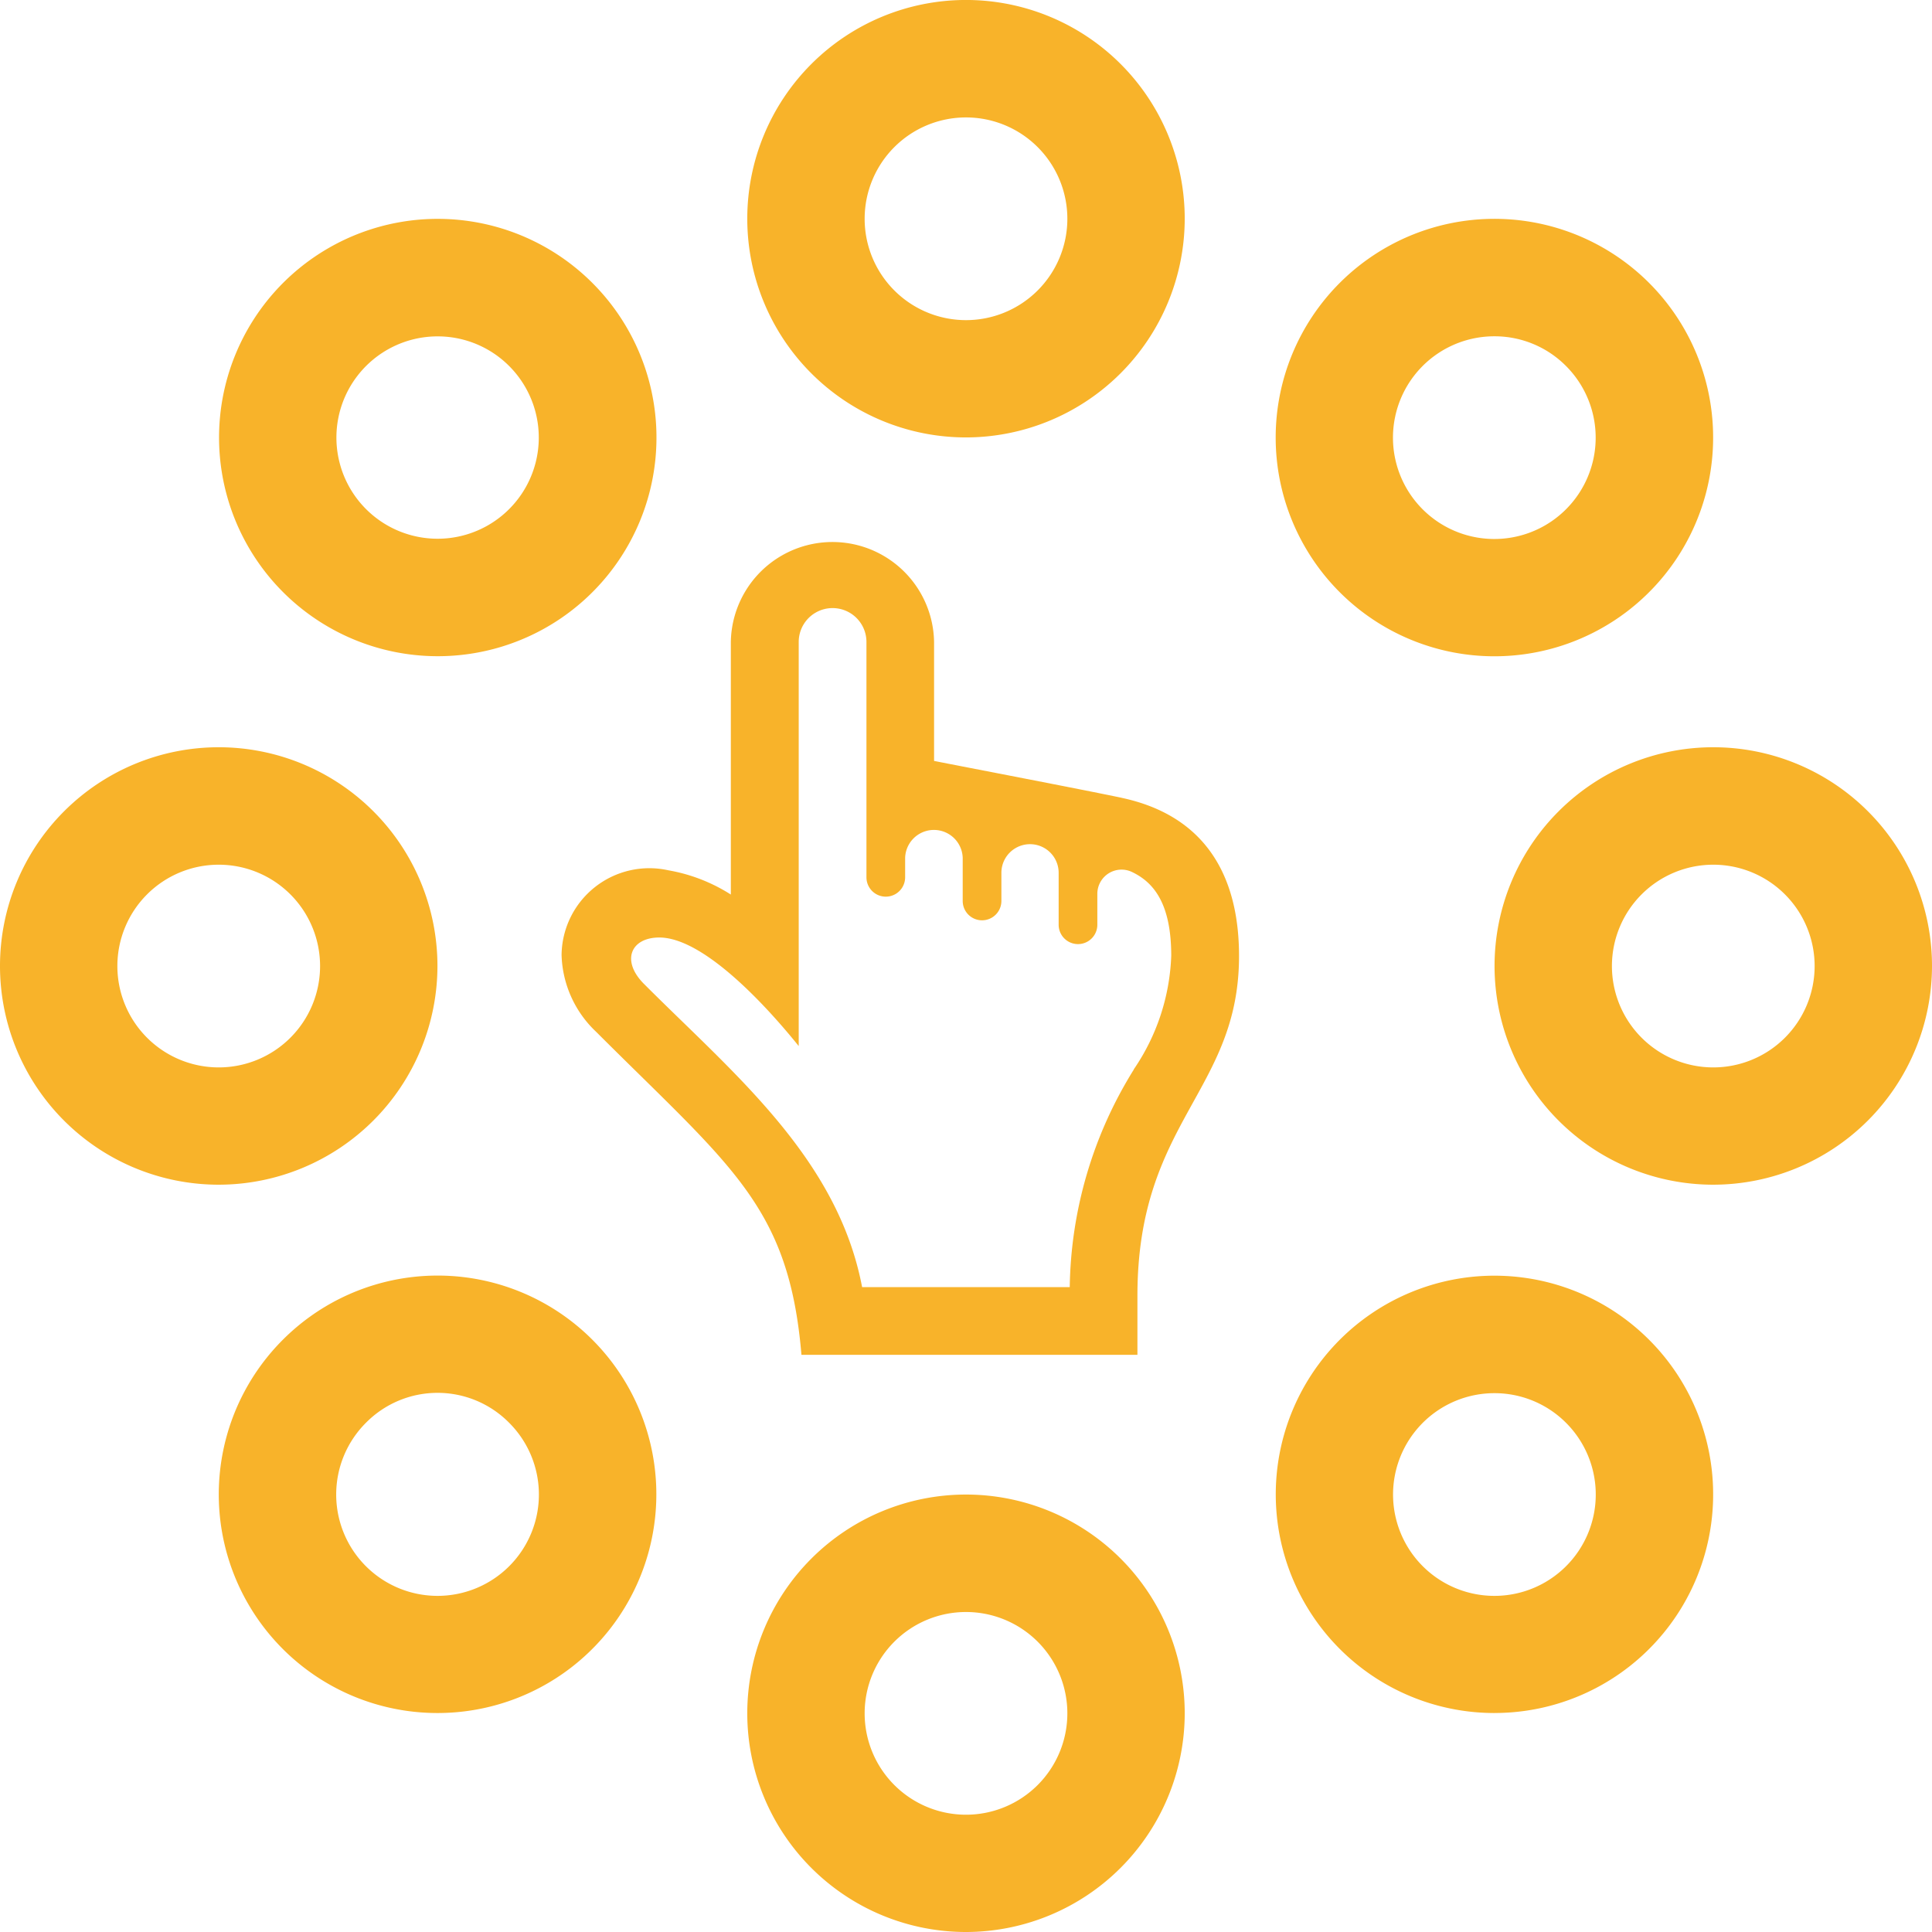 <?xml version="1.0" encoding="UTF-8"?> <svg xmlns="http://www.w3.org/2000/svg" xmlns:xlink="http://www.w3.org/1999/xlink" id="Сгруппировать_7" data-name="Сгруппировать 7" width="68.624" height="68.624" viewBox="0 0 68.624 68.624"><defs><clipPath id="clip-path"><rect id="Прямоугольник_30" data-name="Прямоугольник 30" width="68.624" height="68.624" fill="#f8b32a"></rect></clipPath></defs><g id="Сгруппировать_6" data-name="Сгруппировать 6" clip-path="url(#clip-path)"><path id="Контур_8" data-name="Контур 8" d="M141.378,15.537a7.769,7.769,0,1,1,7.769-7.769,7.778,7.778,0,0,1-7.769,7.769m0-11.366a3.6,3.6,0,1,0,3.6,3.6,3.6,3.6,0,0,0-3.6-3.6" transform="translate(-107.066)" fill="#f8b32a"></path><path id="Контур_9" data-name="Контур 9" d="M141.378,282.756a7.769,7.769,0,1,1,7.769-7.769,7.778,7.778,0,0,1-7.769,7.769m0-11.366a3.6,3.6,0,1,0,3.6,3.6,3.6,3.6,0,0,0-3.6-3.6" transform="translate(-107.066 -214.132)" fill="#f8b32a"></path><path id="Контур_10" data-name="Контур 10" d="M46.9,54.683A7.767,7.767,0,1,1,52.4,41.425h0A7.765,7.765,0,0,1,46.9,54.683m0-11.36a3.594,3.594,0,1,0,2.543,1.052h0A3.585,3.585,0,0,0,46.9,43.323" transform="translate(-31.359 -31.375)" fill="#f8b32a"></path><path id="Контур_11" data-name="Контур 11" d="M235.869,243.634a7.767,7.767,0,1,1,5.493-13.259h0a7.765,7.765,0,0,1-5.493,13.258m0-11.36a3.6,3.6,0,1,0,2.543,1.052,3.586,3.586,0,0,0-2.543-1.052" transform="translate(-182.788 -182.788)" fill="#f8b32a"></path><path id="Контур_12" data-name="Контур 12" d="M7.769,149.146a7.769,7.769,0,1,1,7.769-7.769,7.778,7.778,0,0,1-7.769,7.769m0-11.366a3.6,3.6,0,1,0,3.6,3.6,3.6,3.6,0,0,0-3.6-3.6" transform="translate(0 -107.066)" fill="#f8b32a"></path><path id="Контур_13" data-name="Контур 13" d="M274.988,149.146a7.769,7.769,0,1,1,7.769-7.769,7.778,7.778,0,0,1-7.769,7.769m0-11.366a3.6,3.6,0,1,0,3.6,3.6,3.6,3.6,0,0,0-3.6-3.6" transform="translate(-214.133 -107.066)" fill="#f8b32a"></path><path id="Контур_14" data-name="Контур 14" d="M46.9,243.634a7.766,7.766,0,0,1-5.494-13.259h0A7.769,7.769,0,1,1,46.9,243.634m-2.543-10.309h0a3.6,3.6,0,1,0,5.087,0,3.573,3.573,0,0,0-5.087,0" transform="translate(-31.359 -182.788)" fill="#f8b32a"></path><path id="Контур_15" data-name="Контур 15" d="M235.87,54.671a7.769,7.769,0,0,1-5.493-13.262h0a7.769,7.769,0,1,1,5.493,13.262m0-11.366a3.6,3.6,0,1,0,2.543,1.054,3.573,3.573,0,0,0-2.543-1.054" transform="translate(-182.79 -31.36)" fill="#f8b32a"></path><path id="Контур_16" data-name="Контур 16" d="M120.283,105.972c-1.429-.3-5.542-1.088-6.661-1.309v-4.226a3.61,3.61,0,0,0-7.219,0v8.972a6.049,6.049,0,0,0-2.212-.86,3.118,3.118,0,0,0-3.8,3.006,3.9,3.9,0,0,0,1.23,2.732c4.779,4.779,6.844,6.166,7.29,11.471h11.934v-2.1c0-6.2,3.609-7.256,3.609-12.067,0-2.945-1.277-5-4.168-5.617m.43,9.652a15,15,0,0,0-2.275,7.728h-7.375c-.874-4.6-4.584-7.6-7.744-10.767-.828-.825-.473-1.648.532-1.652,1.52-.007,3.682,2.267,4.96,3.856V100.437a1.2,1.2,0,0,1,2.406,0v8.36a.687.687,0,0,0,1.374,0v-.692a1.023,1.023,0,0,1,2.045,0v1.532a.687.687,0,1,0,1.374,0v-1a1.017,1.017,0,0,1,2.034,0v1.845a.687.687,0,1,0,1.374,0v-1.1a.86.86,0,0,1,1.225-.777c.776.367,1.4,1.121,1.4,2.98a7.614,7.614,0,0,1-1.332,4.035" transform="translate(-80.444 -77.635)" fill="#f8b32a"></path></g></svg> 
